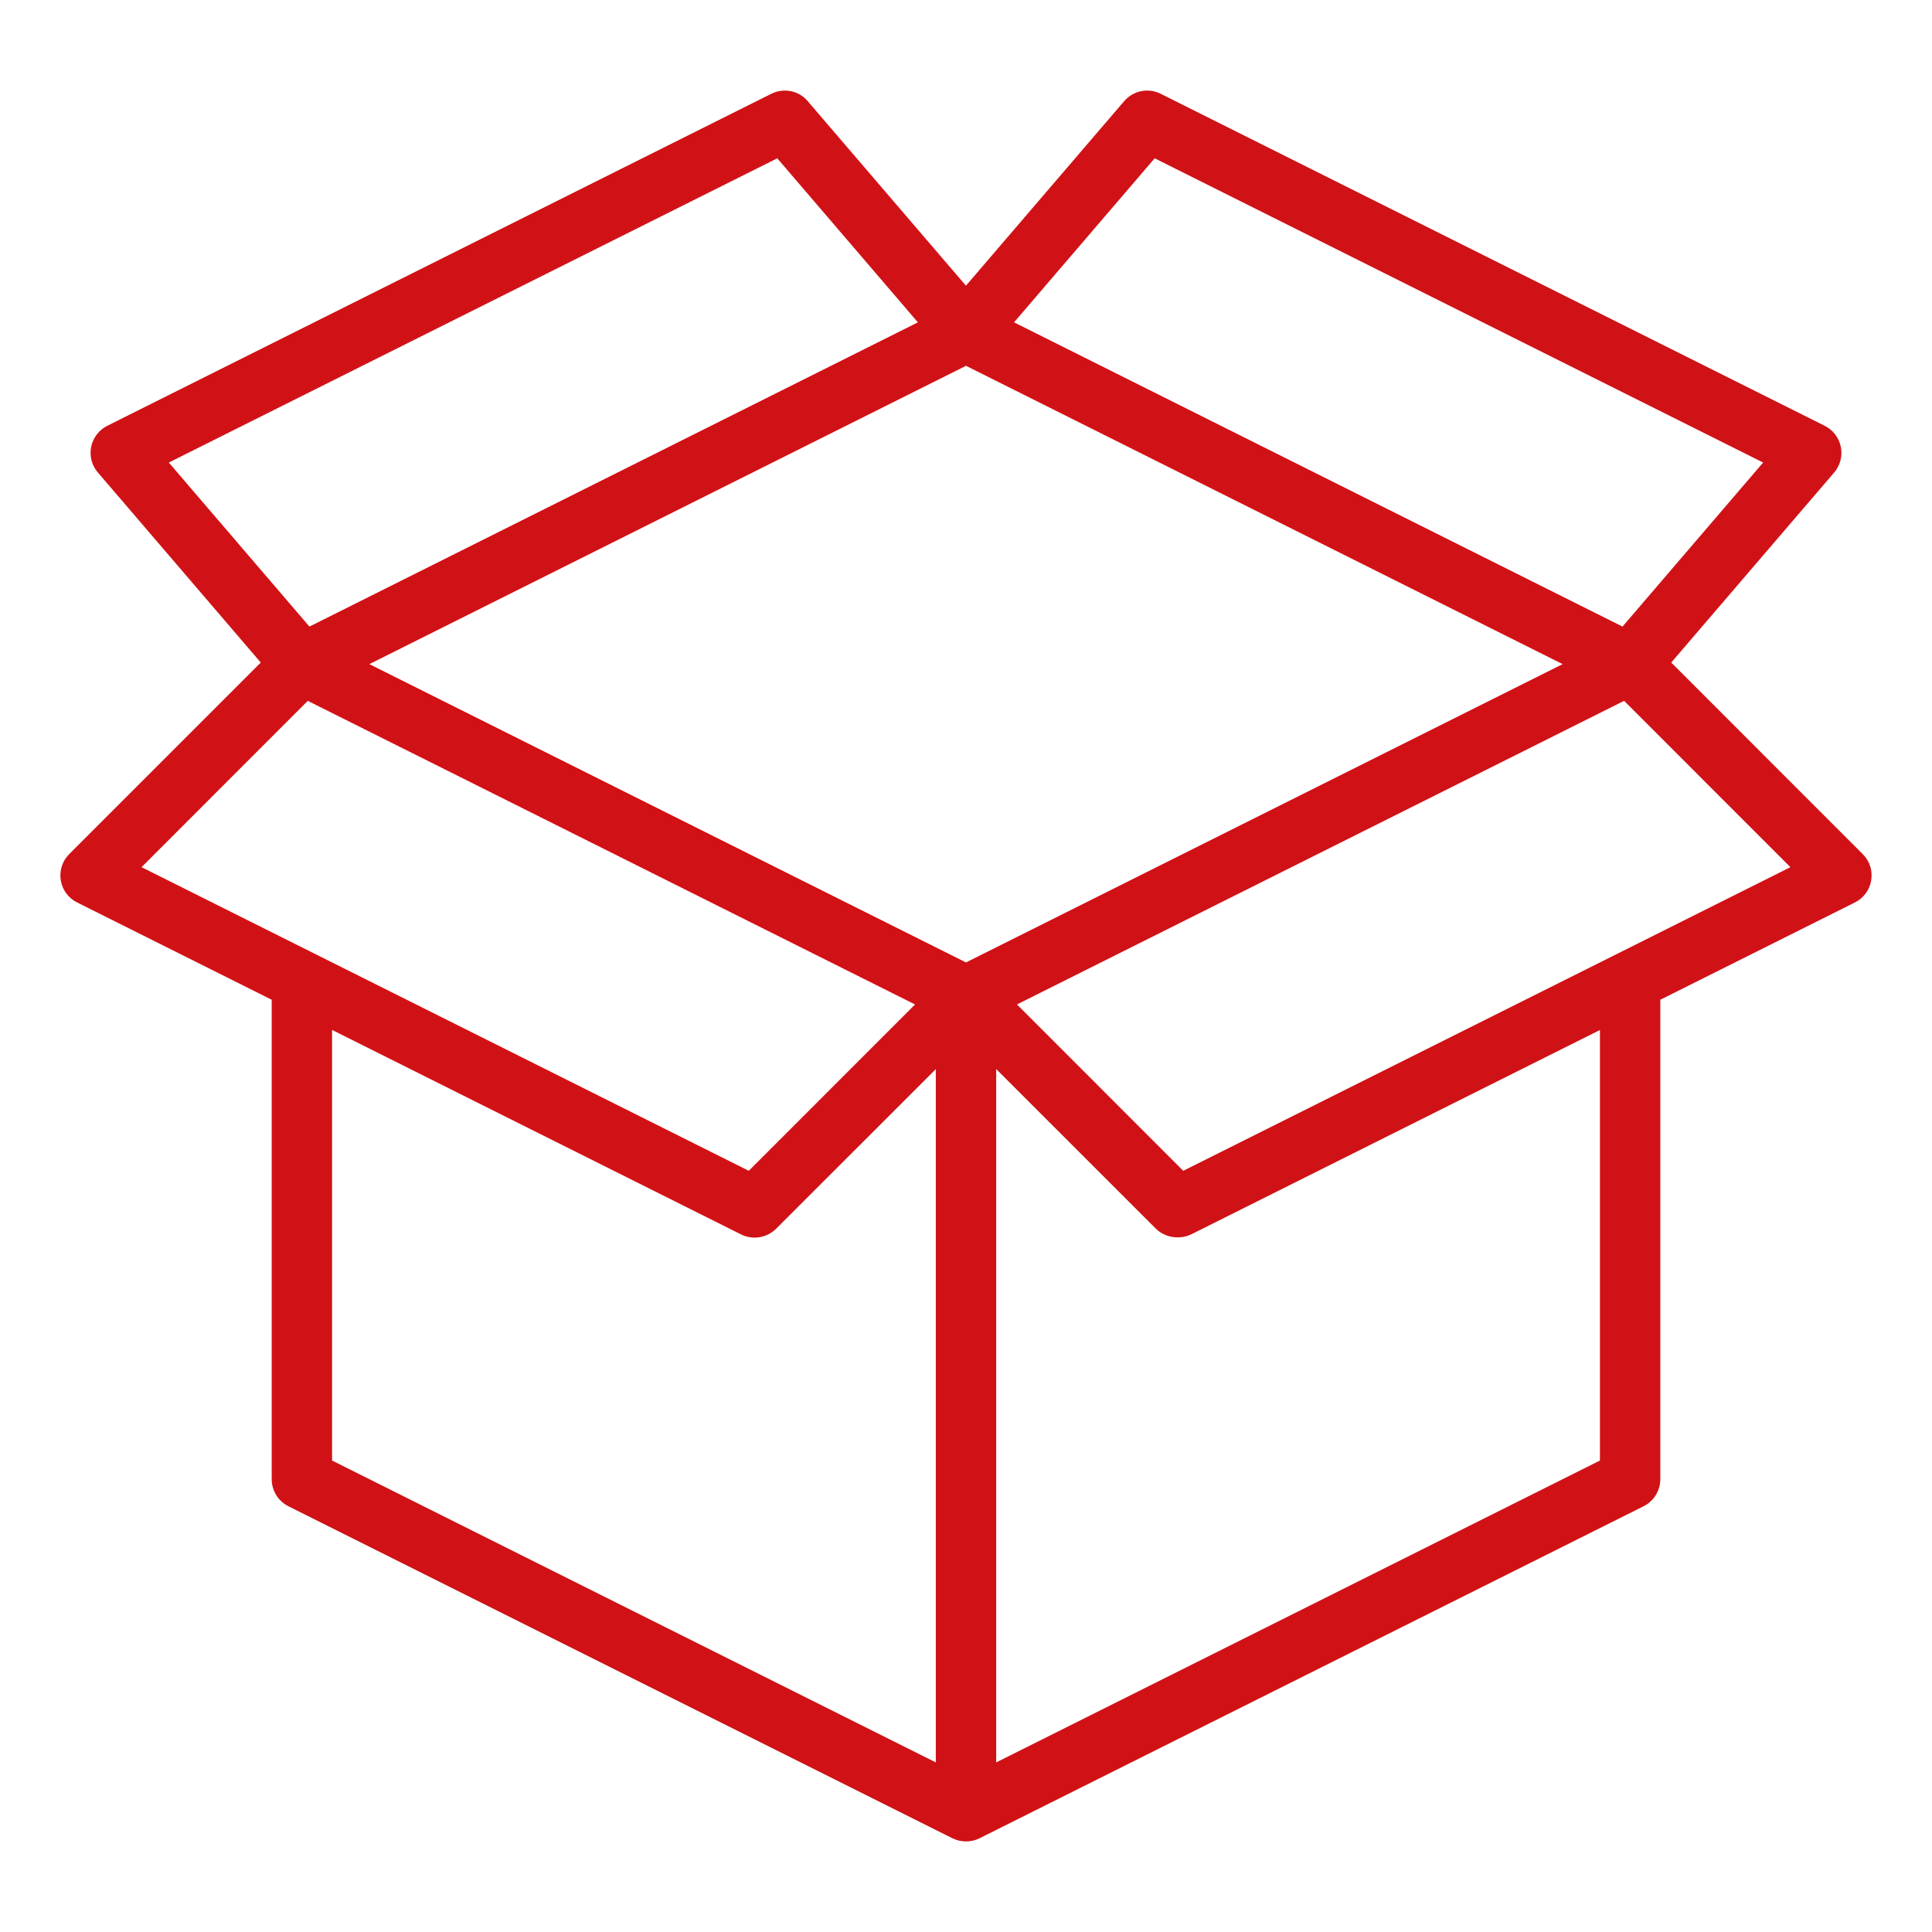 <svg xmlns="http://www.w3.org/2000/svg" width="32" height="32" viewBox="0 0 32 32" fill="none"><path d="M30.853 14.147 27.681 10.974l2.699-3.148C30.429 7.768 30.465 7.7 30.484 7.626 30.503 7.553 30.505 7.476 30.49 7.401 30.475 7.327 30.443 7.257 30.397 7.196 30.351 7.136 30.291 7.087 30.224 7.053l-11-5.5C19.124 1.503 19.01 1.488 18.901 1.51 18.792 1.532 18.693 1.59 18.62 1.675l-2.621 3.057-2.621-3.057C13.307 1.59 13.208 1.532 13.099 1.51 12.989 1.488 12.876 1.503 12.776 1.553l-11 5.5C1.708 7.087 1.649 7.136 1.603 7.196s-.078.13-.093.205C1.495 7.476 1.497 7.553 1.516 7.626 1.535 7.7 1.571 7.768 1.621 7.826L4.319 10.974l-3.173 3.173C1.09 14.203 1.048 14.271 1.024 14.347 1 14.422.994 14.502 1.006 14.58 1.019 14.659 1.05 14.733 1.097 14.796 1.144 14.86 1.206 14.912 1.276 14.947l3.224 1.612v7.941C4.5 24.593 4.526 24.684 4.575 24.763 4.623 24.842 4.693 24.906 4.776 24.948l11 5.5C15.846 30.482 15.922 30.5 16 30.5 16.078 30.5 16.154 30.482 16.224 30.448l11-5.5C27.307 24.906 27.377 24.842 27.425 24.763 27.474 24.684 27.5 24.593 27.5 24.5V16.559l3.224-1.612C30.794 14.912 30.856 14.86 30.903 14.796 30.95 14.733 30.981 14.659 30.993 14.58 31.006 14.502 31 14.422 30.976 14.347 30.951 14.271 30.909 14.203 30.853 14.147zM16 15.941 6.118 11 16 6.059l9.882 4.941-9.882 4.941zM19.125 2.622 29.203 7.661 26.874 10.378 16.796 5.339l2.329-2.717zm-6.251.0 2.329 2.717L5.125 10.378 2.796 7.661 12.874 2.622zM5.099 11.609 15.156 16.637l-2.754 2.755L2.344 14.363l2.754-2.755zM5.5 17.059l6.776 3.388C12.37 20.493 12.476 20.509 12.58 20.492 12.683 20.475 12.778 20.427 12.853 20.354l2.647-2.646V29.191l-10-5V17.059zM26.5 24.191l-10 5V17.707l2.647 2.646C19.222 20.425 19.318 20.472 19.421 20.488 19.523 20.505 19.629 20.491 19.724 20.448l6.776-3.388v7.132zM26.776 15.803l-7.178 3.589-2.754-2.755 10.057-5.029 2.754 2.755-2.879 1.44z" fill="#d01217"/></svg>
